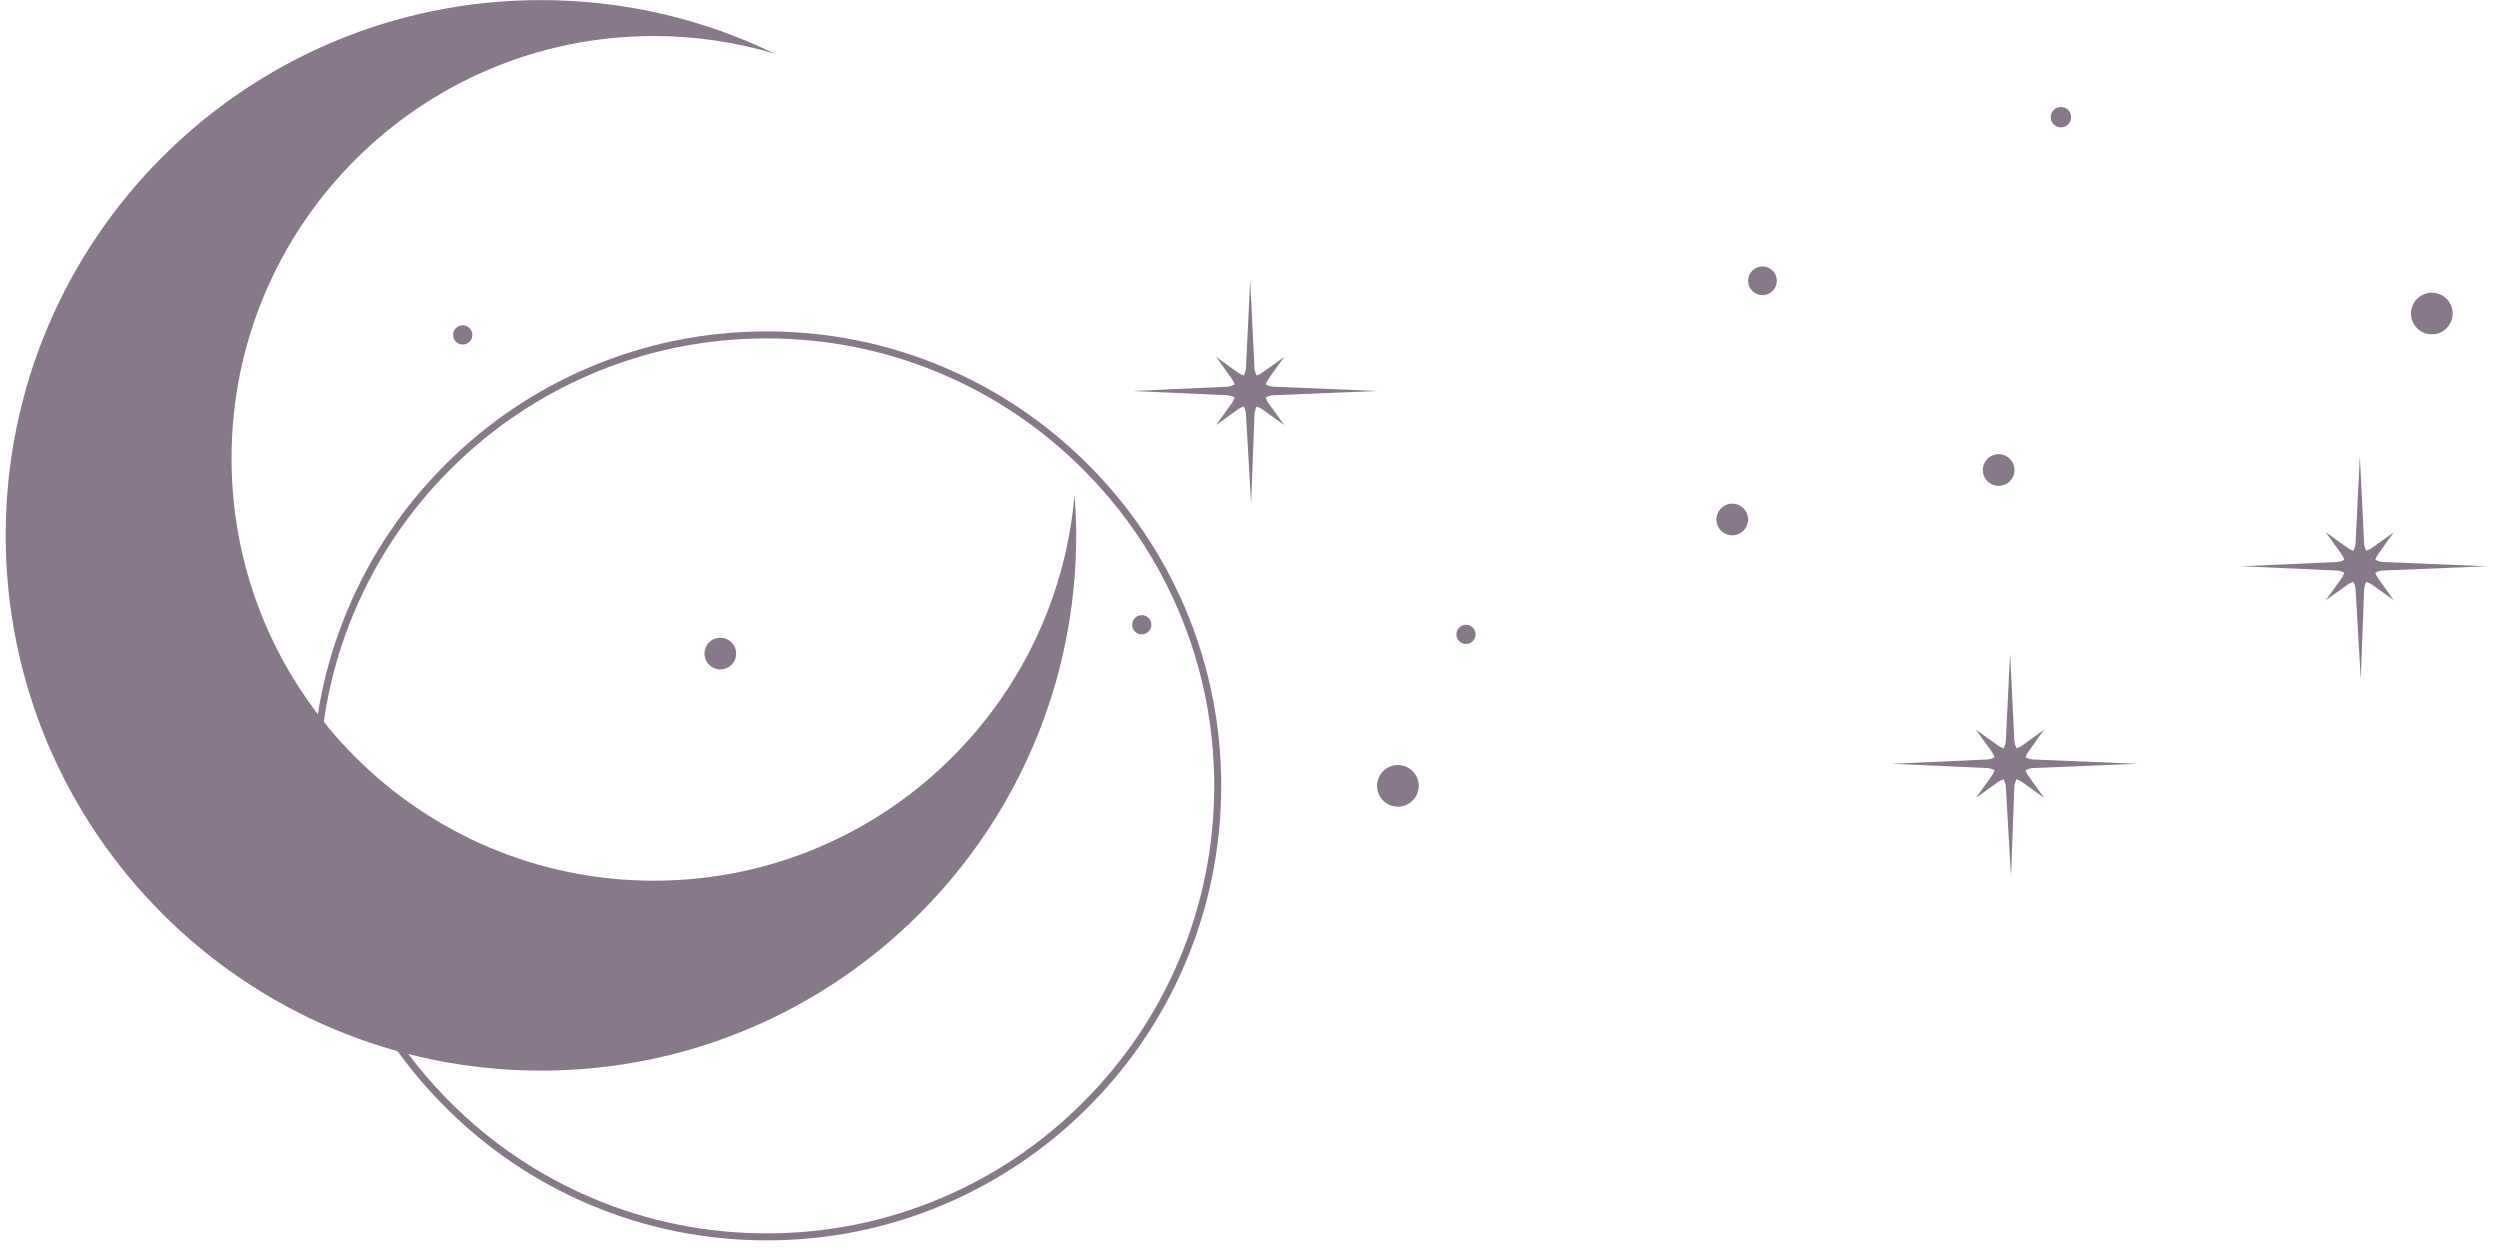 <svg xmlns="http://www.w3.org/2000/svg" xmlns:xlink="http://www.w3.org/1999/xlink" width="292" viewBox="0 0 218.88 109.5" height="146" preserveAspectRatio="xMidYMid meet"><defs><clipPath id="af4dbd5cc2"><path d="M 0.438 0 L 95 0 L 95 94 L 0.438 94 Z M 0.438 0 " clip-rule="nonzero"></path></clipPath><clipPath id="2878a7dc0a"><path d="M 196 39 L 217.695 39 L 217.695 60 L 196 60 Z M 196 39 " clip-rule="nonzero"></path></clipPath></defs><g clip-path="url(#af4dbd5cc2)"><path fill="#88798a" d="M 57.219 77.148 C 36.789 77.148 20.223 60.586 20.223 40.152 C 20.223 19.719 36.789 3.156 57.219 3.156 C 60.891 3.156 64.434 3.699 67.781 4.695 C 61.598 1.691 54.66 0.008 47.324 0.008 C 21.43 0.008 0.438 21 0.438 46.895 C 0.438 72.793 21.43 93.785 47.324 93.785 C 73.223 93.785 94.215 72.793 94.215 46.895 C 94.215 45.703 94.156 44.523 94.07 43.355 C 92.445 62.285 76.574 77.148 57.219 77.148 Z M 57.219 77.148 " fill-opacity="1" fill-rule="nonzero"></path></g><path fill="#88798a" d="M 110.812 34.812 C 110.984 34.723 111.172 34.66 111.367 34.629 L 120.57 34.25 L 111.367 33.867 C 111.172 33.836 110.984 33.773 110.812 33.684 C 110.871 33.504 110.957 33.328 111.074 33.168 L 112.434 31.27 L 110.535 32.629 C 110.375 32.746 110.199 32.832 110.02 32.891 C 109.934 32.719 109.871 32.535 109.84 32.34 L 109.457 24.594 L 109.078 32.34 C 109.047 32.535 108.984 32.723 108.895 32.891 C 108.711 32.832 108.535 32.746 108.371 32.629 L 106.477 31.27 L 107.836 33.168 C 107.953 33.328 108.039 33.504 108.098 33.688 C 107.93 33.773 107.742 33.836 107.547 33.871 L 99.117 34.25 L 107.547 34.629 C 107.742 34.66 107.93 34.723 108.098 34.812 C 108.039 34.992 107.953 35.168 107.836 35.332 L 106.477 37.23 L 108.371 35.867 C 108.535 35.75 108.711 35.664 108.895 35.605 C 108.984 35.777 109.047 35.965 109.078 36.16 L 109.539 44.125 L 109.84 36.16 C 109.871 35.965 109.934 35.781 110.02 35.609 C 110.203 35.668 110.375 35.754 110.535 35.867 L 112.434 37.23 L 111.074 35.332 C 110.957 35.168 110.871 34.996 110.812 34.812 Z M 110.812 34.812 " fill-opacity="1" fill-rule="nonzero"></path><g clip-path="url(#2878a7dc0a)"><path fill="#88798a" d="M 208.016 50.168 C 208.188 50.078 208.375 50.016 208.57 49.984 L 217.773 49.605 L 208.57 49.227 C 208.375 49.191 208.188 49.129 208.016 49.039 C 208.074 48.859 208.16 48.684 208.277 48.523 L 209.637 46.625 L 207.742 47.984 C 207.578 48.102 207.406 48.188 207.223 48.246 C 207.137 48.078 207.074 47.891 207.043 47.695 L 206.664 39.953 L 206.281 47.695 C 206.25 47.891 206.188 48.078 206.098 48.246 C 205.914 48.188 205.738 48.102 205.578 47.984 L 203.68 46.625 L 205.039 48.523 C 205.156 48.684 205.242 48.859 205.301 49.043 C 205.133 49.133 204.949 49.191 204.754 49.227 L 196.32 49.605 L 204.75 49.984 C 204.945 50.016 205.129 50.078 205.301 50.164 C 205.242 50.348 205.156 50.523 205.039 50.688 L 203.68 52.582 L 205.574 51.223 C 205.738 51.105 205.914 51.02 206.098 50.961 C 206.188 51.133 206.25 51.316 206.281 51.516 L 206.742 59.48 L 207.043 51.516 C 207.074 51.32 207.137 51.133 207.223 50.965 C 207.406 51.023 207.578 51.109 207.738 51.223 L 209.637 52.582 L 208.277 50.688 C 208.16 50.523 208.074 50.352 208.016 50.168 Z M 208.016 50.168 " fill-opacity="1" fill-rule="nonzero"></path></g><path fill="#88798a" d="M 177.379 67.469 C 177.551 67.383 177.734 67.316 177.934 67.285 L 187.137 66.906 L 177.934 66.527 C 177.738 66.492 177.551 66.43 177.379 66.344 C 177.438 66.16 177.523 65.984 177.641 65.824 L 179 63.926 L 177.102 65.289 C 176.941 65.402 176.766 65.488 176.586 65.547 C 176.496 65.379 176.434 65.191 176.402 64.996 L 176.023 57.254 L 175.645 64.996 C 175.613 65.191 175.551 65.379 175.461 65.551 C 175.277 65.492 175.102 65.402 174.938 65.289 L 173.039 63.926 L 174.402 65.824 C 174.516 65.988 174.605 66.164 174.664 66.348 C 174.492 66.434 174.309 66.496 174.113 66.527 L 165.684 66.906 L 174.113 67.285 C 174.309 67.32 174.492 67.383 174.664 67.469 C 174.605 67.652 174.52 67.828 174.402 67.988 L 173.039 69.887 L 174.938 68.527 C 175.102 68.41 175.277 68.324 175.461 68.266 C 175.551 68.434 175.613 68.621 175.645 68.816 L 176.102 76.781 L 176.402 68.816 C 176.438 68.621 176.5 68.438 176.586 68.266 C 176.77 68.324 176.941 68.41 177.102 68.527 L 179 69.887 L 177.641 67.988 C 177.523 67.828 177.438 67.652 177.379 67.469 Z M 177.379 67.469 " fill-opacity="1" fill-rule="nonzero"></path><path fill="#88798a" d="M 100.801 54.727 C 100.801 54.961 100.719 55.16 100.555 55.324 C 100.387 55.488 100.191 55.57 99.957 55.57 C 99.727 55.57 99.527 55.488 99.363 55.324 C 99.199 55.16 99.117 54.961 99.117 54.727 C 99.117 54.496 99.199 54.297 99.363 54.133 C 99.527 53.969 99.727 53.887 99.957 53.887 C 100.191 53.887 100.387 53.969 100.555 54.133 C 100.719 54.297 100.801 54.496 100.801 54.727 Z M 100.801 54.727 " fill-opacity="1" fill-rule="nonzero"></path><path fill="#88798a" d="M 176.41 41.172 C 176.41 41.359 176.375 41.535 176.305 41.703 C 176.234 41.875 176.133 42.023 176.004 42.156 C 175.875 42.285 175.723 42.383 175.555 42.453 C 175.383 42.523 175.207 42.559 175.023 42.559 C 174.84 42.559 174.664 42.523 174.492 42.453 C 174.324 42.383 174.172 42.285 174.043 42.156 C 173.914 42.023 173.812 41.875 173.742 41.703 C 173.672 41.535 173.637 41.359 173.637 41.172 C 173.637 40.988 173.672 40.812 173.742 40.645 C 173.812 40.473 173.914 40.324 174.043 40.191 C 174.172 40.062 174.324 39.961 174.492 39.891 C 174.664 39.82 174.84 39.785 175.023 39.785 C 175.207 39.785 175.383 39.82 175.555 39.891 C 175.723 39.961 175.875 40.062 176.004 40.191 C 176.133 40.324 176.234 40.473 176.305 40.645 C 176.375 40.812 176.41 40.988 176.41 41.172 Z M 176.41 41.172 " fill-opacity="1" fill-rule="nonzero"></path><path fill="#88798a" d="M 155.59 24.594 C 155.59 24.762 155.555 24.922 155.492 25.078 C 155.43 25.23 155.34 25.367 155.219 25.484 C 155.102 25.602 154.965 25.691 154.812 25.758 C 154.66 25.82 154.496 25.852 154.332 25.852 C 154.164 25.852 154.004 25.82 153.852 25.758 C 153.695 25.691 153.559 25.602 153.441 25.484 C 153.324 25.367 153.234 25.23 153.168 25.078 C 153.105 24.922 153.074 24.762 153.074 24.594 C 153.074 24.43 153.105 24.27 153.168 24.113 C 153.234 23.961 153.324 23.824 153.441 23.707 C 153.559 23.59 153.695 23.496 153.852 23.434 C 154.004 23.371 154.164 23.336 154.332 23.336 C 154.496 23.336 154.66 23.371 154.812 23.434 C 154.965 23.496 155.102 23.59 155.219 23.707 C 155.34 23.824 155.43 23.961 155.492 24.113 C 155.555 24.27 155.59 24.43 155.59 24.594 Z M 155.59 24.594 " fill-opacity="1" fill-rule="nonzero"></path><path fill="#88798a" d="M 129.199 55.57 C 129.199 55.801 129.117 56 128.953 56.164 C 128.789 56.328 128.59 56.41 128.359 56.41 C 128.129 56.41 127.93 56.328 127.766 56.164 C 127.602 56 127.52 55.801 127.52 55.57 C 127.52 55.336 127.602 55.137 127.766 54.973 C 127.93 54.809 128.129 54.727 128.359 54.727 C 128.59 54.727 128.789 54.809 128.953 54.973 C 129.117 55.137 129.199 55.336 129.199 55.57 Z M 129.199 55.57 " fill-opacity="1" fill-rule="nonzero"></path><path fill="#88798a" d="M 41.316 29.336 C 41.316 29.57 41.234 29.766 41.07 29.93 C 40.906 30.094 40.707 30.176 40.477 30.176 C 40.242 30.176 40.043 30.094 39.879 29.93 C 39.715 29.766 39.633 29.57 39.633 29.336 C 39.633 29.105 39.715 28.906 39.879 28.742 C 40.043 28.578 40.242 28.496 40.477 28.496 C 40.707 28.496 40.906 28.578 41.07 28.742 C 41.234 28.906 41.316 29.105 41.316 29.336 Z M 41.316 29.336 " fill-opacity="1" fill-rule="nonzero"></path><path fill="#88798a" d="M 181.371 10.266 C 181.371 10.512 181.285 10.723 181.109 10.895 C 180.934 11.07 180.727 11.156 180.477 11.156 C 180.23 11.156 180.02 11.07 179.848 10.895 C 179.672 10.723 179.586 10.512 179.586 10.266 C 179.586 10.02 179.672 9.809 179.848 9.633 C 180.02 9.461 180.23 9.371 180.477 9.371 C 180.727 9.371 180.934 9.461 181.109 9.633 C 181.285 9.809 181.371 10.02 181.371 10.266 Z M 181.371 10.266 " fill-opacity="1" fill-rule="nonzero"></path><path fill="#88798a" d="M 213.098 25.645 C 213.34 25.66 213.57 25.723 213.785 25.832 C 214.004 25.941 214.191 26.086 214.348 26.27 C 214.508 26.449 214.625 26.656 214.699 26.887 C 214.777 27.117 214.809 27.352 214.789 27.594 C 214.773 27.836 214.711 28.062 214.602 28.281 C 214.492 28.496 214.348 28.684 214.164 28.844 C 213.98 29.004 213.777 29.121 213.547 29.195 C 213.316 29.273 213.082 29.301 212.84 29.285 C 212.598 29.27 212.367 29.207 212.152 29.098 C 211.938 28.988 211.75 28.844 211.59 28.66 C 211.43 28.477 211.312 28.27 211.238 28.043 C 211.16 27.812 211.129 27.578 211.148 27.336 C 211.164 27.094 211.227 26.863 211.336 26.648 C 211.445 26.43 211.59 26.242 211.773 26.086 C 211.957 25.926 212.16 25.809 212.391 25.73 C 212.621 25.656 212.855 25.625 213.098 25.645 Z M 213.098 25.645 " fill-opacity="1" fill-rule="nonzero"></path><path fill="#88798a" d="M 153.074 45.508 C 153.074 45.695 153.039 45.871 152.969 46.039 C 152.898 46.211 152.797 46.359 152.668 46.488 C 152.539 46.621 152.391 46.719 152.219 46.789 C 152.051 46.859 151.871 46.895 151.688 46.895 C 151.504 46.895 151.328 46.859 151.156 46.789 C 150.988 46.719 150.836 46.621 150.707 46.488 C 150.578 46.359 150.477 46.211 150.406 46.039 C 150.336 45.871 150.301 45.695 150.301 45.508 C 150.301 45.324 150.336 45.148 150.406 44.98 C 150.477 44.809 150.578 44.66 150.707 44.527 C 150.836 44.398 150.988 44.297 151.156 44.227 C 151.328 44.156 151.504 44.121 151.688 44.121 C 151.871 44.121 152.051 44.156 152.219 44.227 C 152.391 44.297 152.539 44.398 152.668 44.527 C 152.797 44.66 152.898 44.809 152.969 44.98 C 153.039 45.148 153.074 45.324 153.074 45.508 Z M 153.074 45.508 " fill-opacity="1" fill-rule="nonzero"></path><path fill="#88798a" d="M 64.426 57.254 C 64.426 57.438 64.391 57.613 64.32 57.785 C 64.25 57.953 64.148 58.105 64.02 58.234 C 63.891 58.363 63.738 58.465 63.57 58.535 C 63.398 58.605 63.223 58.641 63.039 58.641 C 62.855 58.641 62.676 58.605 62.508 58.535 C 62.336 58.465 62.188 58.363 62.059 58.234 C 61.926 58.105 61.828 57.953 61.758 57.785 C 61.688 57.613 61.652 57.438 61.652 57.254 C 61.652 57.07 61.688 56.895 61.758 56.723 C 61.828 56.555 61.926 56.402 62.059 56.273 C 62.188 56.145 62.336 56.043 62.508 55.973 C 62.676 55.902 62.855 55.867 63.039 55.867 C 63.223 55.867 63.398 55.902 63.57 55.973 C 63.738 56.043 63.891 56.145 64.02 56.273 C 64.148 56.402 64.25 56.555 64.32 56.723 C 64.391 56.895 64.426 57.07 64.426 57.254 Z M 64.426 57.254 " fill-opacity="1" fill-rule="nonzero"></path><path fill="#88798a" d="M 124.223 68.844 C 124.223 69.086 124.176 69.316 124.082 69.539 C 123.988 69.766 123.859 69.961 123.688 70.133 C 123.516 70.305 123.316 70.438 123.094 70.527 C 122.871 70.621 122.637 70.668 122.395 70.668 C 122.152 70.668 121.922 70.621 121.695 70.527 C 121.473 70.438 121.277 70.305 121.105 70.133 C 120.934 69.961 120.801 69.766 120.711 69.539 C 120.617 69.316 120.57 69.086 120.57 68.844 C 120.57 68.602 120.617 68.367 120.711 68.145 C 120.801 67.918 120.934 67.723 121.105 67.551 C 121.277 67.379 121.473 67.25 121.695 67.156 C 121.922 67.062 122.152 67.016 122.395 67.016 C 122.637 67.016 122.871 67.062 123.094 67.156 C 123.316 67.25 123.516 67.379 123.688 67.551 C 123.859 67.723 123.988 67.918 124.082 68.145 C 124.176 68.367 124.223 68.602 124.223 68.844 Z M 124.223 68.844 " fill-opacity="1" fill-rule="nonzero"></path><path fill="#88798a" d="M 67.105 108.656 C 61.73 108.656 56.516 107.602 51.605 105.527 C 46.867 103.52 42.609 100.648 38.953 96.992 C 35.297 93.336 32.426 89.082 30.422 84.34 C 28.344 79.43 27.293 74.219 27.293 68.844 C 27.293 63.469 28.344 58.254 30.422 53.344 C 32.426 48.605 35.297 44.348 38.953 40.691 C 42.609 37.035 46.867 34.164 51.605 32.16 C 56.516 30.082 61.73 29.031 67.105 29.031 C 72.477 29.031 77.691 30.082 82.602 32.16 C 87.34 34.164 91.598 37.035 95.254 40.691 C 98.91 44.348 101.781 48.605 103.789 53.344 C 105.863 58.254 106.918 63.469 106.918 68.844 C 106.918 74.219 105.863 79.43 103.789 84.34 C 101.781 89.082 98.91 93.336 95.254 96.992 C 91.598 100.648 87.34 103.52 82.602 105.527 C 77.691 107.602 72.477 108.656 67.105 108.656 Z M 67.105 29.645 C 61.812 29.645 56.68 30.68 51.848 32.723 C 47.18 34.699 42.988 37.523 39.387 41.125 C 35.785 44.723 32.961 48.918 30.984 53.586 C 28.941 58.418 27.906 63.551 27.906 68.844 C 27.906 74.133 28.941 79.27 30.984 84.102 C 32.961 88.77 35.785 92.961 39.387 96.559 C 42.984 100.16 47.18 102.988 51.848 104.961 C 56.68 107.004 61.812 108.043 67.105 108.043 C 72.395 108.043 77.531 107.004 82.363 104.961 C 87.031 102.988 91.223 100.16 94.82 96.559 C 98.422 92.961 101.25 88.77 103.223 84.102 C 105.266 79.27 106.305 74.133 106.305 68.844 C 106.305 63.551 105.266 58.418 103.223 53.586 C 101.25 48.918 98.422 44.727 94.82 41.125 C 91.223 37.523 87.031 34.699 82.363 32.723 C 77.527 30.68 72.395 29.645 67.105 29.645 Z M 67.105 29.645 " fill-opacity="1" fill-rule="nonzero"></path></svg>